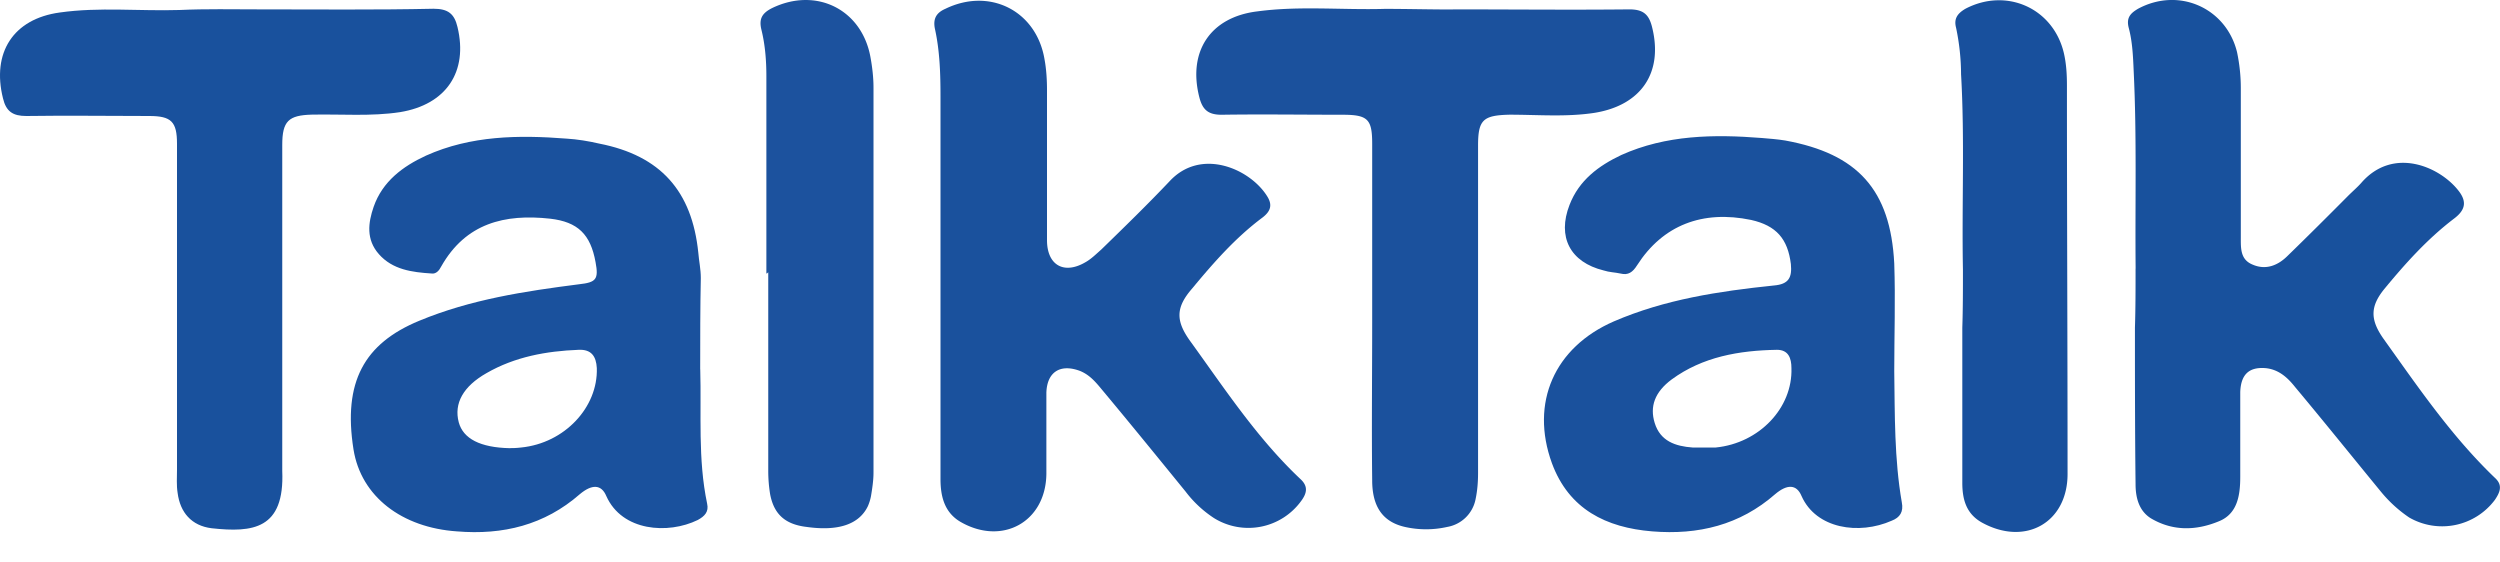 <svg width="40" height="9" viewBox="0 0 40 9" fill="none" xmlns="http://www.w3.org/2000/svg"><path d="M15.048 4.407V1.552c0-.363-.01-.736-.091-1.099-.03-.161.03-.252.171-.313.706-.343 1.453.03 1.584.807.03.162.04.333.04.494v2.401c0 .403.273.555.616.353.09-.05.171-.131.252-.202.373-.363.746-.726 1.1-1.1.503-.534 1.28-.19 1.552.243.091.141.06.242-.07.343-.434.323-.787.726-1.13 1.14-.262.302-.262.514-.03.837.555.766 1.069 1.553 1.765 2.209.131.12.1.232.01.353a1.043 1.043 0 01-1.392.272 1.816 1.816 0 01-.454-.423c-.444-.545-.887-1.09-1.341-1.634-.101-.122-.202-.243-.363-.303-.313-.111-.515.03-.525.353v1.301c-.01.767-.706 1.15-1.372.767-.262-.152-.322-.414-.322-.686V4.407z" fill="#1A519D"/><path d="M34.17 4.296c-.01-1.05.02-2.108-.031-3.157-.01-.232-.02-.474-.08-.696-.041-.161.03-.232.15-.303.656-.353 1.413-.01 1.584.696.04.192.06.384.06.575v2.38c0 .182-.01.364.192.444.212.091.404.01.555-.14.333-.324.656-.646.978-.97.071-.07.152-.14.212-.21.505-.566 1.23-.253 1.533.12.142.172.142.313-.06.464-.424.323-.777.716-1.11 1.12-.232.282-.232.494-.02.797.555.776 1.09 1.563 1.785 2.229.132.12.081.232 0 .353a1.054 1.054 0 01-1.371.282 2.113 2.113 0 01-.444-.403c-.464-.565-.918-1.13-1.382-1.685-.12-.151-.262-.282-.474-.302-.262-.02-.393.1-.403.383v1.351c0 .293-.04.596-.343.717-.363.15-.737.161-1.09-.05-.191-.122-.242-.334-.242-.545-.01-.838-.01-1.675-.01-2.502.01-.313.01-.625.01-.948z" fill="#18519D"/><path d="M11.204 5.91c.02.716-.04 1.432.11 2.148.03.131-.04.202-.15.262-.475.232-1.211.182-1.463-.383-.08-.191-.232-.191-.424-.03-.565.494-1.23.656-1.967.595-.877-.06-1.533-.555-1.654-1.311-.171-1.08.172-1.695 1.05-2.058.826-.343 1.694-.474 2.561-.585.272-.03.313-.08.262-.353-.08-.444-.282-.645-.726-.696-.726-.08-1.352.07-1.745.767-.03.06-.08.12-.151.11-.313-.02-.626-.06-.847-.312-.202-.232-.172-.494-.081-.757.141-.403.464-.645.837-.817.716-.322 1.483-.332 2.25-.272.17.01.352.04.524.08.978.192 1.482.757 1.583 1.746.01.13.04.262.04.403-.01.484-.01.969-.01 1.463zM8.158 7.17c.03 0 .1 0 .181-.01.696-.07 1.23-.645 1.21-1.27-.01-.192-.09-.303-.292-.293-.514.02-1.019.111-1.473.373-.373.212-.524.484-.444.787.071.262.343.404.818.414zm22.15-1.23c.01.696 0 1.402.121 2.098.03.151-.03.242-.161.293-.525.232-1.21.13-1.443-.394-.08-.192-.232-.192-.423-.03-.565.494-1.23.655-1.967.595-.736-.06-1.332-.353-1.604-1.09-.353-.968.04-1.855.989-2.269.817-.353 1.684-.484 2.561-.575.242-.02.293-.13.273-.343-.05-.403-.232-.615-.636-.706-.776-.161-1.412.081-1.825.726-.07.111-.142.162-.263.132-.09-.02-.181-.02-.272-.05-.535-.132-.746-.535-.545-1.05.152-.393.464-.625.828-.797.716-.322 1.482-.333 2.249-.272.12.01.252.02.373.04 1.16.212 1.684.787 1.745 1.967.02.585 0 1.15 0 1.725zm-3.056 1.22h.201c.697-.07 1.231-.635 1.21-1.27 0-.162-.05-.293-.231-.293-.605.01-1.19.111-1.685.474-.272.202-.353.434-.272.696.09.293.333.373.605.393h.172z" fill="#1A519D"/><path d="M23.246.15c.938 0 1.876.01 2.824 0 .222 0 .313.081.363.283.182.726-.171 1.25-.918 1.372-.454.07-.907.03-1.361.03-.424.01-.505.08-.505.494v5.235c0 .141-.01.282-.04.424a.558.558 0 01-.454.443c-.222.05-.454.05-.676 0-.353-.08-.524-.322-.524-.746-.01-.847 0-1.684 0-2.532V2.3c0-.394-.07-.464-.474-.464-.646 0-1.291-.01-1.937 0-.212 0-.302-.08-.353-.273-.191-.736.172-1.29.928-1.381.676-.091 1.362-.02 2.038-.04.353 0 .726.01 1.089.01z" fill="#1B519D"/><path d="M4.143.15c.928 0 1.866.01 2.794-.01.232 0 .333.08.383.293.172.716-.181 1.24-.918 1.361-.464.071-.938.03-1.412.04-.373.01-.474.102-.474.485v5.214c.04.939-.474.99-1.13.919-.322-.04-.504-.253-.544-.565-.02-.121-.01-.252-.01-.374V2.3c0-.353-.091-.444-.444-.444-.656 0-1.311-.01-1.967 0-.212 0-.323-.07-.373-.282C-.134.846.209.302.956.2 1.59.11 2.226.18 2.872.16c.434-.02.847-.01 1.27-.01z" fill="#19519D"/><path d="M12.262 4.377V1.22c0-.253-.02-.505-.08-.747-.041-.171.01-.262.17-.343.707-.343 1.433.02 1.574.777.03.161.05.333.05.494v6.163c0 .121-.02.252-.04.373a.755.755 0 01-.05.162c-.141.292-.474.403-.979.332-.342-.04-.524-.201-.585-.524a2.325 2.325 0 01-.03-.373V4.356c-.02.02-.02.02-.03.02z" fill="#1C529E"/><path d="M31.407 4.316c-.02-1.039.03-2.088-.03-3.127a3.672 3.672 0 00-.08-.746c-.04-.151.03-.232.15-.303.656-.343 1.403-.01 1.574.706.04.172.05.343.05.525 0 2.068.01 4.135.01 6.213 0 .777-.675 1.16-1.37.777-.253-.141-.314-.373-.314-.636V5.244c.01-.303.01-.615.01-.928z" fill="#18509D"/></svg>